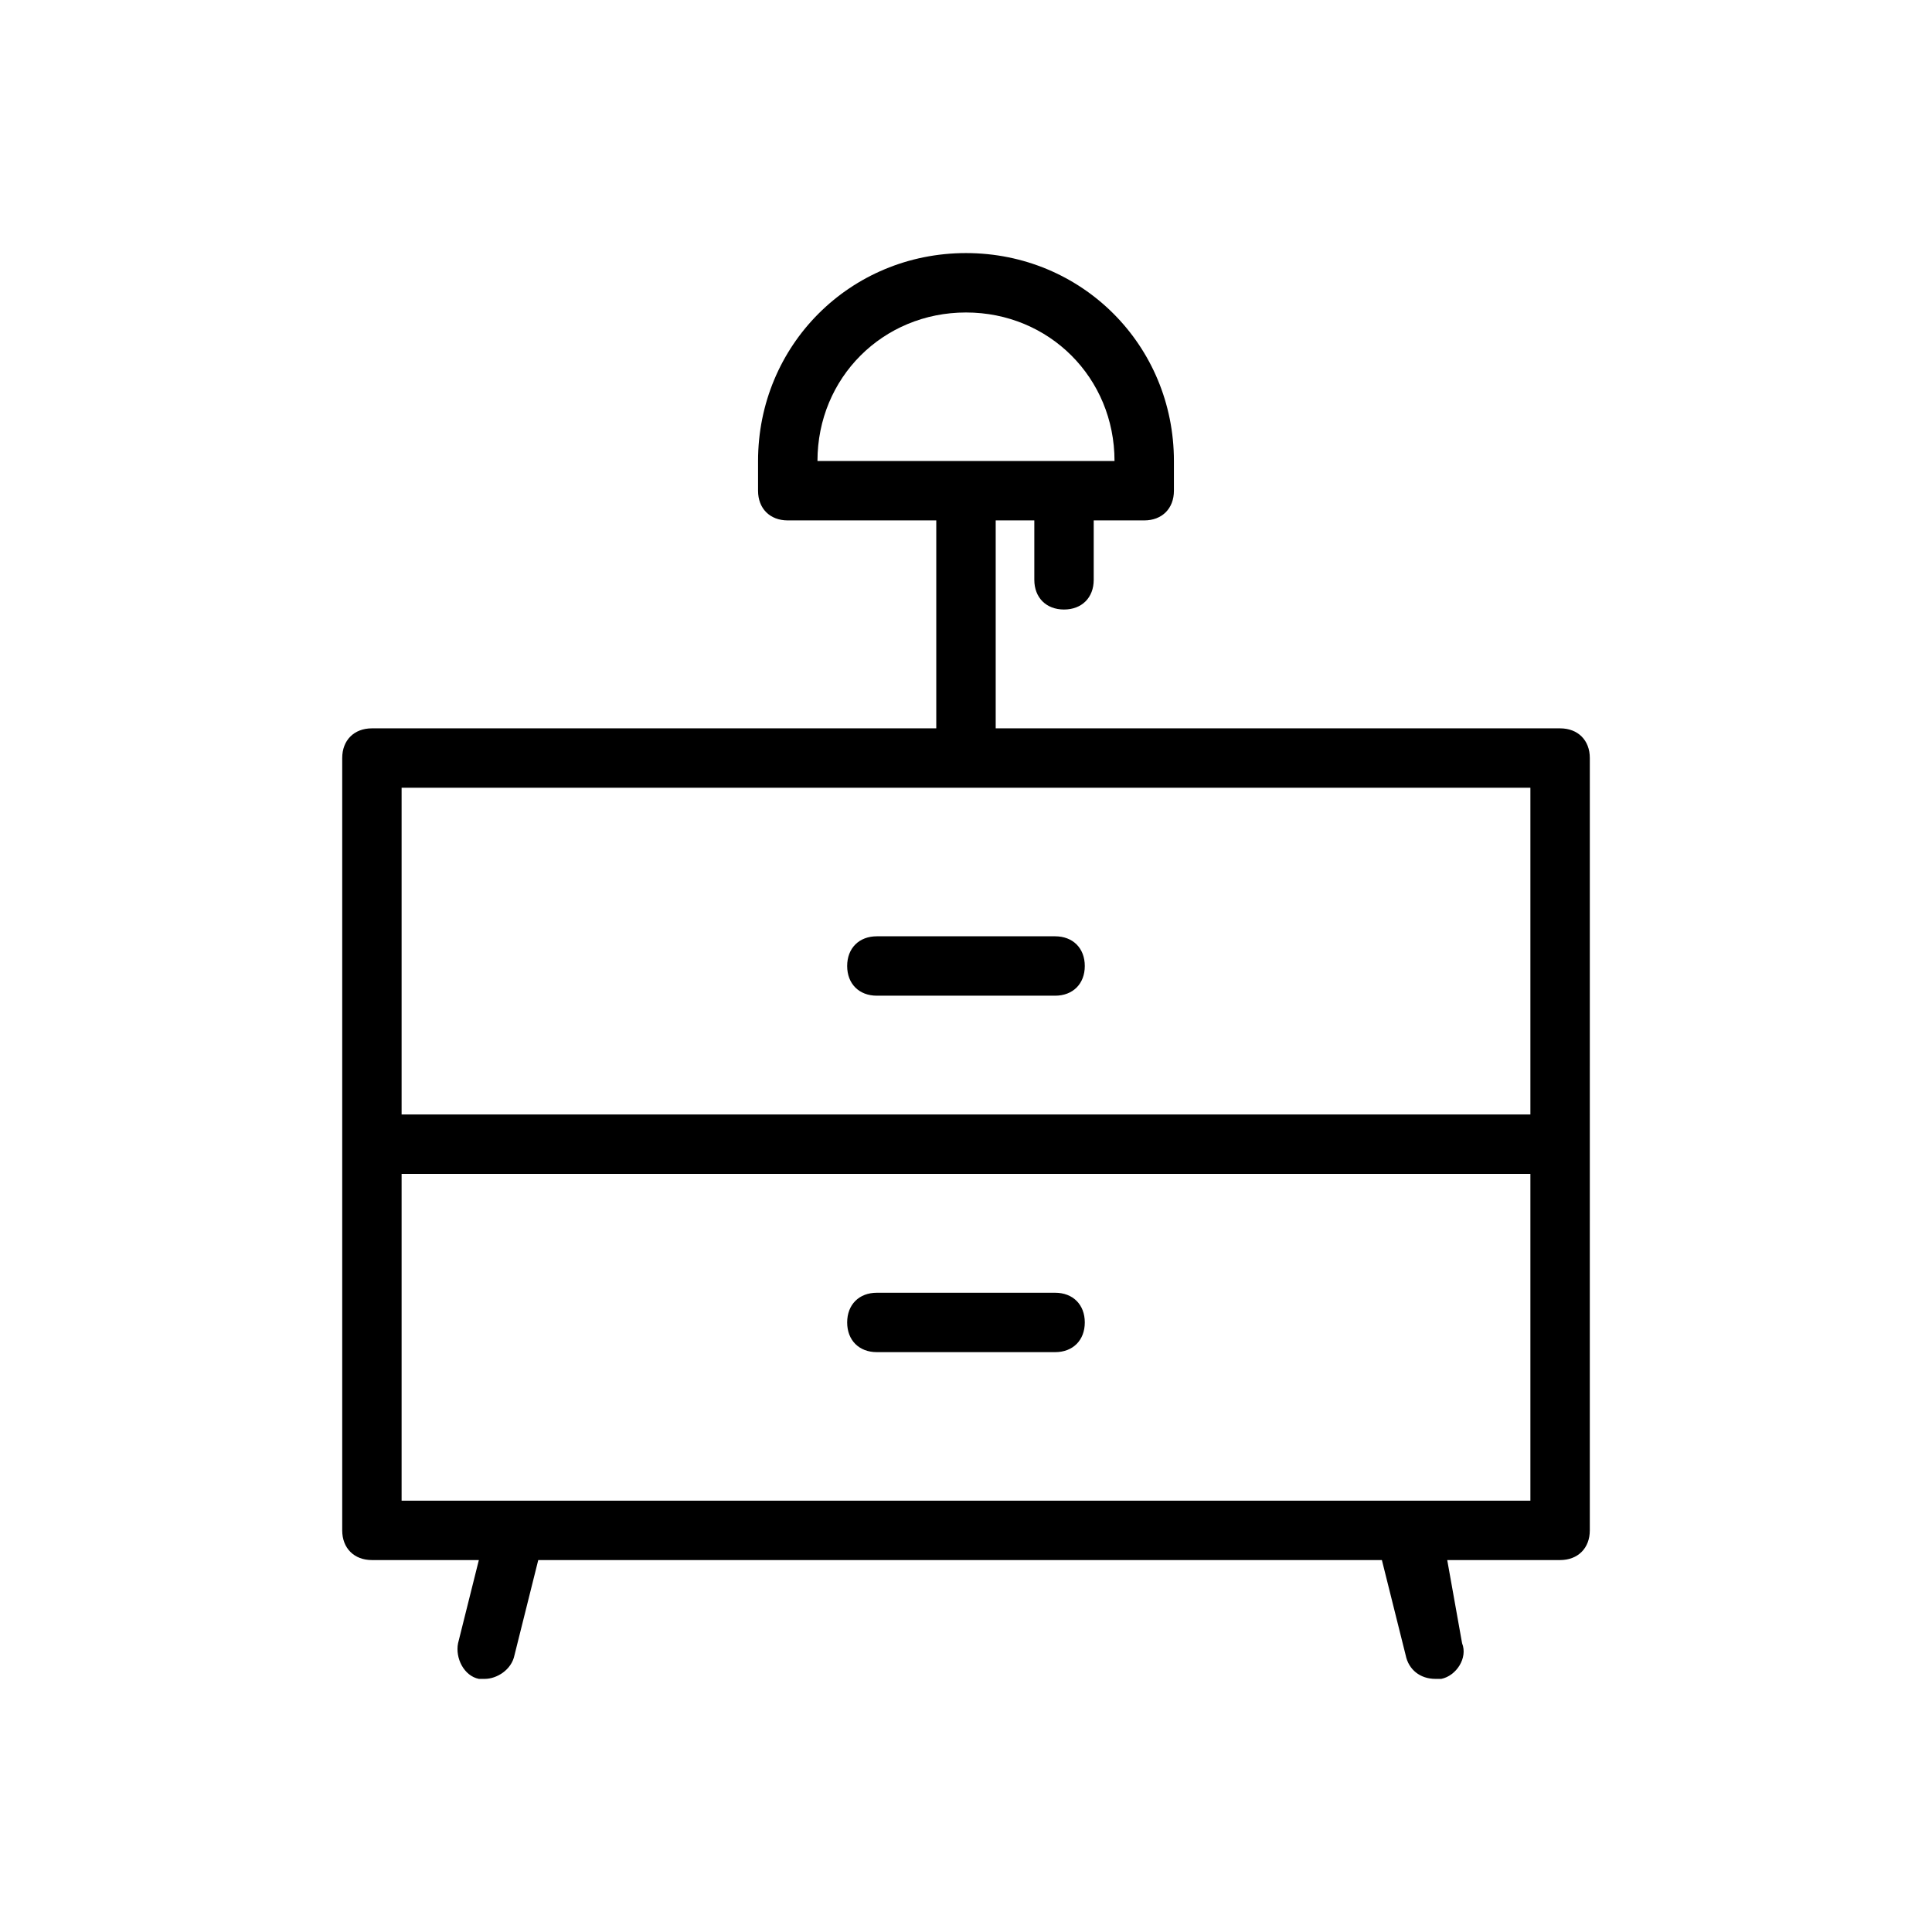 <?xml version="1.0" encoding="UTF-8"?>
<!-- Uploaded to: SVG Repo, www.svgrepo.com, Generator: SVG Repo Mixer Tools -->
<svg fill="#000000" width="800px" height="800px" version="1.1" viewBox="144 144 512 512" xmlns="http://www.w3.org/2000/svg">
 <g>
  <path d="m557.44 337.02h-149.57v-55.105h10.234v15.742c0 4.723 3.148 7.871 7.871 7.871 4.723 0 7.871-3.148 7.871-7.871v-15.742h13.383c4.723 0 7.871-3.148 7.871-7.871v-7.871c0-30.699-24.402-55.105-55.105-55.105-30.699 0-55.105 24.402-55.105 55.105v7.871c0 4.723 3.148 7.871 7.871 7.871h39.359v55.105h-149.56c-4.723 0-7.871 3.148-7.871 7.871v204.67c0 4.723 3.148 7.871 7.871 7.871h28.34l-5.512 22.043c-0.789 3.938 1.574 8.66 5.512 9.445h1.574c3.148 0 7.086-2.363 7.871-6.297l6.297-25.191h223.57l6.297 25.191c0.789 3.938 3.938 6.297 7.871 6.297h1.574c3.938-0.789 7.086-5.512 5.512-9.445l-3.938-22.043h29.914c4.723 0 7.871-3.148 7.871-7.871l0.004-204.67c0-4.723-3.148-7.871-7.875-7.871zm-157.44-110.21c22.043 0 39.359 17.32 39.359 39.359l-78.723 0.004c0-22.043 17.32-39.363 39.363-39.363zm149.57 125.95v86.594h-299.14v-86.594zm-299.14 188.93v-86.594h299.14v86.594z"/>
  <path d="m376.38 407.87h47.23c4.723 0 7.871-3.148 7.871-7.871s-3.148-7.871-7.871-7.871h-47.23c-4.723 0-7.871 3.148-7.871 7.871s3.148 7.871 7.871 7.871z"/>
  <path d="m423.61 486.59h-47.23c-4.723 0-7.871 3.148-7.871 7.871 0 4.723 3.148 7.871 7.871 7.871h47.23c4.723 0 7.871-3.148 7.871-7.871 0.004-4.723-3.148-7.871-7.871-7.871z"/>
 </g>
</svg>